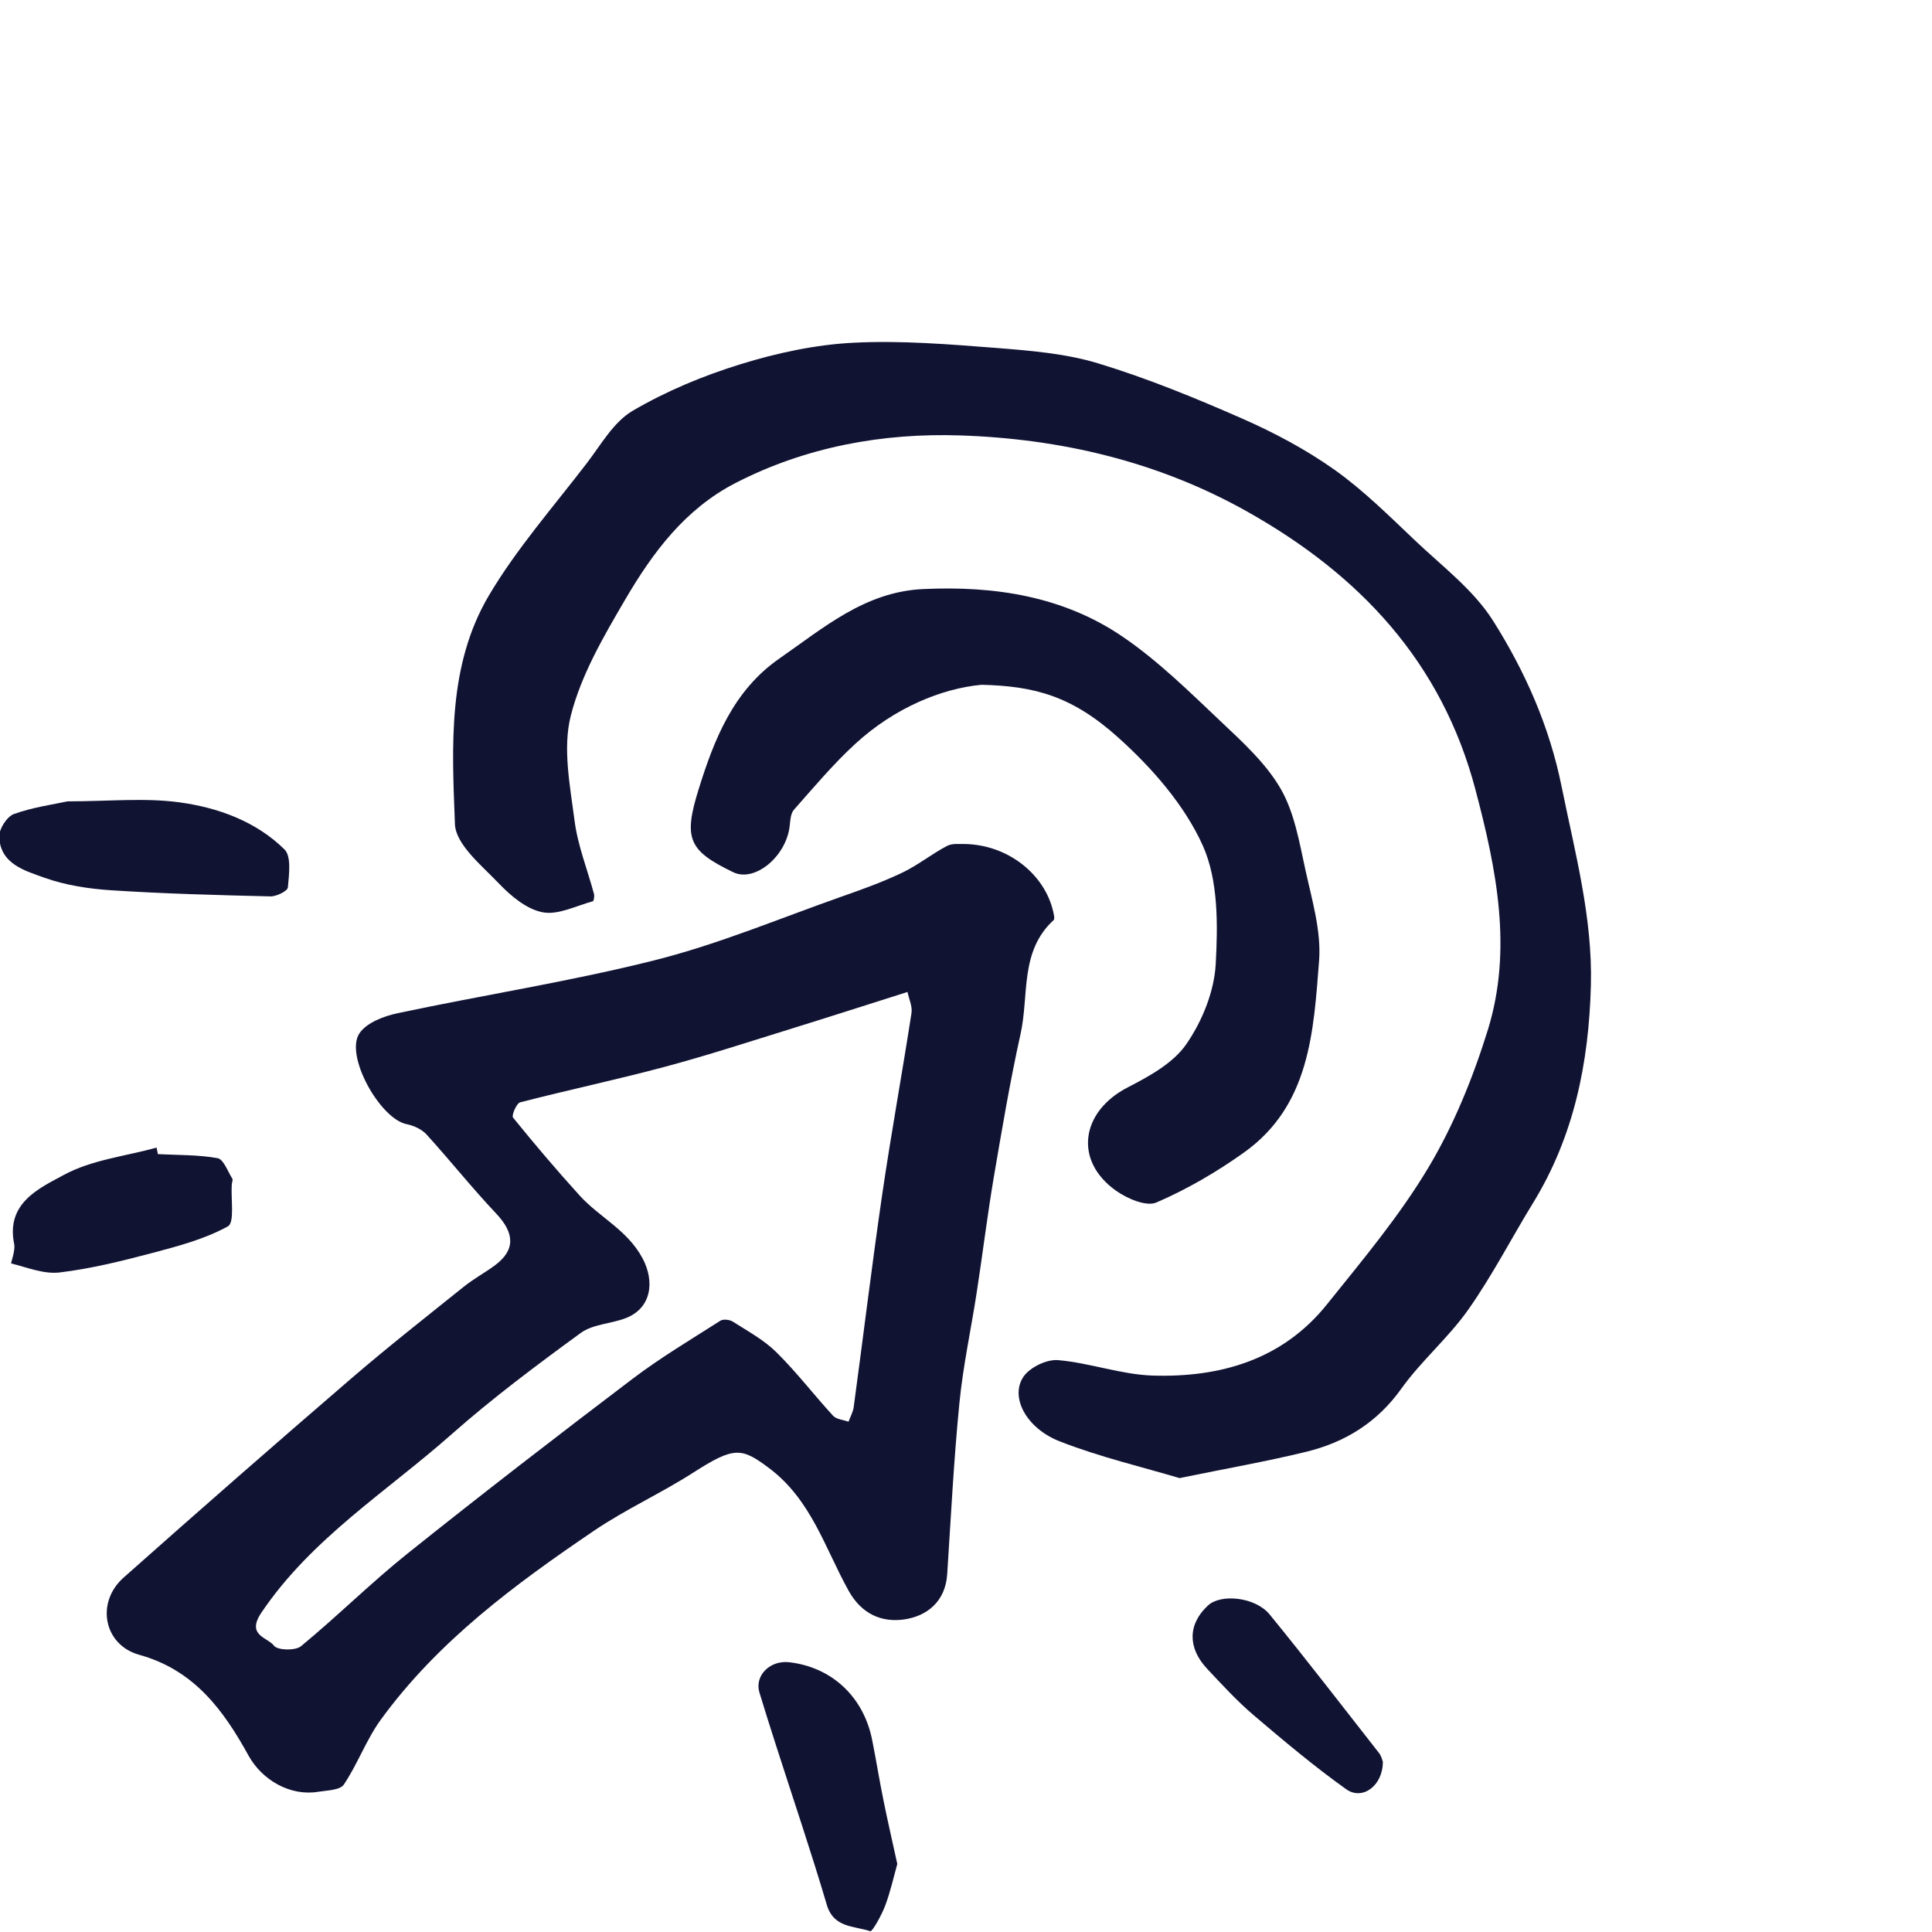 <svg width="32" height="32" viewBox="0 0 32 32" fill="none" xmlns="http://www.w3.org/2000/svg">
<g clip-path="url(#clip0)">
<path d="M15.954 13.979C16.709 13.981 17.349 14.511 17.459 15.172C17.463 15.194 17.464 15.229 17.45 15.241C16.887 15.758 17.046 16.487 16.904 17.124C16.729 17.912 16.595 18.71 16.459 19.506C16.354 20.13 16.277 20.759 16.181 21.384C16.087 22.002 15.952 22.616 15.891 23.237C15.798 24.179 15.75 25.126 15.689 26.071C15.66 26.526 15.354 26.769 14.975 26.823C14.611 26.875 14.274 26.74 14.057 26.35C13.665 25.646 13.438 24.841 12.739 24.317C12.283 23.975 12.162 23.956 11.489 24.387C10.954 24.731 10.367 24.996 9.841 25.352C8.53 26.241 7.255 27.182 6.309 28.481C6.067 28.813 5.925 29.216 5.695 29.558C5.632 29.652 5.416 29.654 5.267 29.678C4.807 29.753 4.341 29.485 4.115 29.076C3.701 28.323 3.213 27.66 2.307 27.409C1.716 27.245 1.584 26.541 2.046 26.131C3.293 25.023 4.548 23.925 5.812 22.837C6.423 22.311 7.058 21.813 7.687 21.308C7.846 21.181 8.028 21.082 8.192 20.962C8.539 20.707 8.527 20.427 8.218 20.1C7.819 19.678 7.457 19.222 7.066 18.792C6.987 18.705 6.854 18.643 6.736 18.62C6.293 18.532 5.706 17.479 5.954 17.114C6.073 16.939 6.357 16.83 6.586 16.782C8.01 16.479 9.453 16.256 10.862 15.9C11.908 15.635 12.914 15.212 13.935 14.852C14.275 14.733 14.617 14.61 14.942 14.455C15.201 14.332 15.429 14.146 15.684 14.012C15.776 13.963 15.906 13.984 15.954 13.979ZM15.031 16.43C14.327 16.653 13.722 16.848 13.115 17.036C12.416 17.252 11.721 17.48 11.014 17.669C10.22 17.882 9.413 18.052 8.616 18.258C8.555 18.273 8.47 18.476 8.497 18.51C8.853 18.95 9.22 19.382 9.6 19.801C9.929 20.163 10.39 20.371 10.642 20.84C10.847 21.223 10.793 21.668 10.363 21.833C10.119 21.927 9.82 21.931 9.619 22.078C8.887 22.612 8.158 23.156 7.48 23.756C6.404 24.708 5.161 25.479 4.331 26.708C4.073 27.09 4.431 27.117 4.538 27.258C4.598 27.336 4.893 27.343 4.986 27.266C5.588 26.77 6.144 26.216 6.753 25.729C7.981 24.747 9.226 23.786 10.479 22.836C10.941 22.486 11.442 22.188 11.932 21.875C11.98 21.845 12.086 21.857 12.139 21.891C12.386 22.049 12.652 22.192 12.857 22.395C13.192 22.725 13.479 23.102 13.798 23.449C13.854 23.509 13.967 23.517 14.054 23.548C14.083 23.468 14.128 23.39 14.14 23.306C14.299 22.133 14.441 20.956 14.612 19.785C14.759 18.781 14.942 17.783 15.097 16.78C15.115 16.67 15.055 16.546 15.031 16.43Z" fill="#111333"/>
<path d="M19.537 24.482C18.924 24.299 18.218 24.134 17.551 23.873C16.991 23.653 16.727 23.136 16.951 22.804C17.056 22.648 17.336 22.512 17.524 22.528C18.052 22.573 18.571 22.768 19.097 22.784C20.214 22.817 21.24 22.522 21.974 21.61C22.565 20.874 23.179 20.142 23.661 19.335C24.082 18.63 24.4 17.843 24.644 17.056C25.056 15.721 24.786 14.395 24.438 13.079C23.88 10.964 22.52 9.521 20.662 8.476C19.183 7.643 17.564 7.266 15.9 7.212C14.623 7.17 13.348 7.399 12.179 8.002C11.347 8.431 10.811 9.152 10.358 9.926C9.999 10.539 9.625 11.178 9.454 11.855C9.317 12.395 9.442 13.014 9.516 13.589C9.568 14.002 9.729 14.4 9.838 14.806C9.848 14.844 9.836 14.924 9.819 14.928C9.541 15.003 9.244 15.16 8.987 15.11C8.722 15.06 8.461 14.84 8.263 14.633C7.978 14.334 7.548 13.988 7.535 13.649C7.486 12.362 7.41 11.023 8.1 9.859C8.561 9.082 9.168 8.392 9.72 7.671C9.955 7.364 10.164 6.988 10.479 6.804C11.036 6.477 11.649 6.223 12.267 6.032C12.869 5.846 13.504 5.709 14.131 5.677C14.918 5.636 15.713 5.702 16.501 5.763C17.069 5.808 17.653 5.855 18.194 6.02C19.006 6.267 19.799 6.592 20.577 6.934C21.11 7.168 21.634 7.448 22.107 7.783C22.588 8.125 23.013 8.55 23.444 8.958C23.89 9.381 24.405 9.77 24.727 10.277C25.259 11.118 25.664 12.029 25.866 13.032C26.087 14.124 26.38 15.197 26.35 16.325C26.316 17.603 26.071 18.819 25.392 19.925C25.032 20.512 24.716 21.128 24.321 21.689C23.993 22.156 23.543 22.536 23.211 23C22.811 23.561 22.279 23.889 21.636 24.046C20.984 24.205 20.322 24.321 19.537 24.482Z" fill="#111333"/>
<path d="M16.257 11.342C15.595 11.404 14.818 11.723 14.171 12.316C13.804 12.652 13.481 13.038 13.15 13.412C13.094 13.475 13.09 13.591 13.079 13.685C13.02 14.19 12.498 14.618 12.145 14.447C11.415 14.093 11.313 13.903 11.569 13.081C11.828 12.247 12.145 11.437 12.912 10.905C13.644 10.397 14.327 9.802 15.287 9.757C16.473 9.701 17.614 9.874 18.604 10.552C19.19 10.953 19.706 11.463 20.225 11.954C20.586 12.295 20.971 12.646 21.214 13.068C21.442 13.465 21.522 13.955 21.623 14.414C21.731 14.908 21.886 15.422 21.848 15.914C21.757 17.085 21.697 18.312 20.603 19.09C20.15 19.413 19.66 19.699 19.151 19.918C18.984 19.989 18.666 19.851 18.482 19.72C17.781 19.221 17.903 18.408 18.683 18.008C19.039 17.825 19.436 17.606 19.651 17.292C19.912 16.914 20.111 16.423 20.136 15.97C20.172 15.314 20.18 14.579 19.921 14.003C19.618 13.332 19.083 12.721 18.526 12.22C17.753 11.524 17.134 11.364 16.257 11.342Z" fill="#111333"/>
<path d="M1.118 13.273C1.796 13.273 2.393 13.211 2.971 13.289C3.61 13.376 4.238 13.603 4.711 14.068C4.829 14.183 4.787 14.486 4.768 14.699C4.763 14.758 4.579 14.85 4.478 14.847C3.6 14.826 2.722 14.803 1.846 14.746C1.472 14.722 1.087 14.663 0.736 14.538C0.412 14.421 0.002 14.311 -0.013 13.857C-0.017 13.73 0.115 13.525 0.23 13.483C0.54 13.371 0.875 13.326 1.118 13.273Z" fill="#111333"/>
<path d="M14.862 30.873C14.806 31.072 14.751 31.325 14.661 31.565C14.602 31.722 14.447 31.998 14.415 31.987C14.149 31.897 13.808 31.936 13.694 31.548C13.435 30.672 13.141 29.806 12.862 28.936C12.766 28.635 12.669 28.334 12.578 28.032C12.495 27.753 12.753 27.495 13.073 27.532C13.779 27.614 14.305 28.106 14.446 28.821C14.512 29.152 14.565 29.484 14.632 29.814C14.698 30.143 14.774 30.47 14.862 30.873Z" fill="#111333"/>
<path d="M2.615 19.116C2.946 19.133 3.281 19.125 3.604 19.183C3.703 19.201 3.772 19.402 3.848 19.523C3.861 19.544 3.841 19.586 3.839 19.618C3.822 19.858 3.889 20.248 3.775 20.312C3.39 20.524 2.947 20.641 2.516 20.755C2.013 20.888 1.503 21.014 0.987 21.076C0.728 21.107 0.45 20.993 0.184 20.926C0.177 20.924 0.257 20.71 0.235 20.606C0.094 19.927 0.65 19.681 1.056 19.461C1.515 19.211 2.077 19.151 2.594 19.008C2.601 19.044 2.608 19.08 2.615 19.116Z" fill="#111333"/>
<path d="M22.904 29.177C22.909 29.571 22.569 29.829 22.297 29.635C21.765 29.256 21.262 28.832 20.763 28.408C20.488 28.173 20.241 27.904 19.993 27.639C19.665 27.289 19.677 26.896 20.009 26.591C20.224 26.393 20.793 26.452 21.029 26.74C21.646 27.496 22.241 28.27 22.843 29.038C22.88 29.087 22.894 29.153 22.904 29.177Z" fill="#111333"/>
</g>
<defs>
<clipPath id="clip0">
<rect width="32" height="32" fill="white"/>
</clipPath>
</defs>
</svg>
